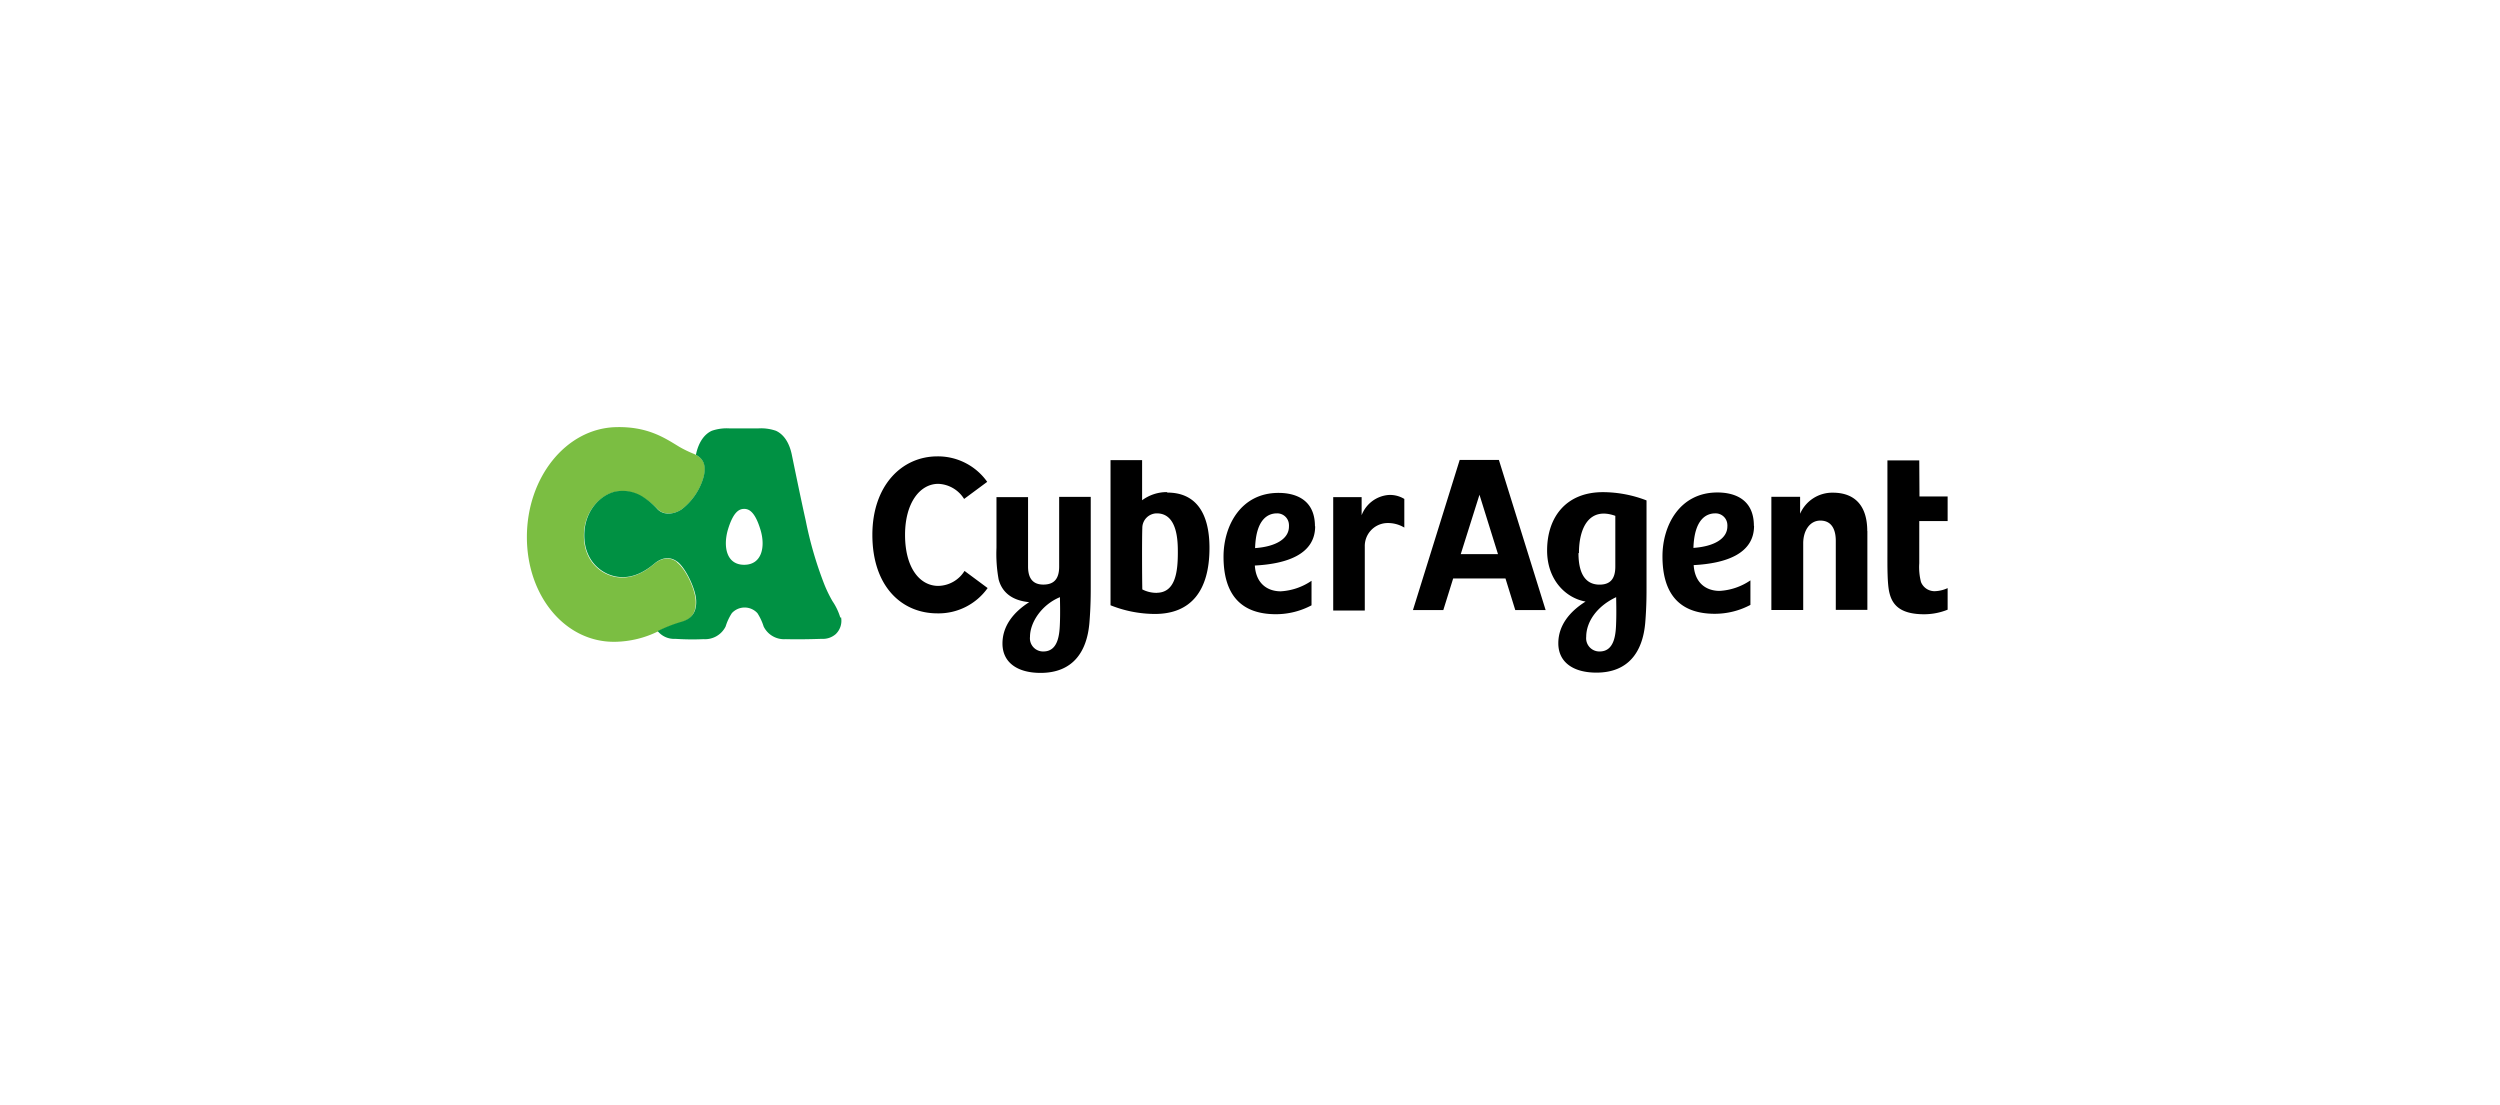 <?xml version="1.0" encoding="UTF-8"?>
<svg xmlns="http://www.w3.org/2000/svg" id="f29ef323-84a9-49b8-b1d3-e62e40142c8a" viewBox="0 0 475 210">
  <defs>
    <style>.cls-1{fill:#7bbe42;}.cls-2{fill:#009143;}</style>
  </defs>
  <title>case-study-tile</title>
  <g id="cyberagent">
    <path class="cls-1" d="M128.65,106.81c-1.5-1.14-3.05-.75-4.43.39-2.61,2.19-4.88,2.75-7,2.46-2.84-.41-6.28-2.87-6.28-7.87s3.6-8.15,6.55-8.41a7.22,7.22,0,0,1,4.43,1A14,14,0,0,1,125,96.79c1.14,1.08,3,1,4.51,0a11.72,11.72,0,0,0,4.25-6.37c.46-2,0-3.37-1.94-4.19a22,22,0,0,1-2.76-1.34c-2.74-1.66-6-3.91-12.11-3.73-9.45.29-16.84,9.59-16.84,20.88s7.38,20.1,16.84,19.9a19.14,19.14,0,0,0,8.13-2,27.93,27.93,0,0,1,4.4-1.69c1.67-.5,2.88-1.64,2.69-4.23-.17-2.28-1.92-5.93-3.53-7.15"></path>
    <path class="cls-2" d="M141.39,107.31c-3.35,0-4-3.39-3.12-6.56,1.06-3.61,2.24-4.06,3.12-4.06s2.06.46,3.13,4.06c.93,3.17.23,6.56-3.13,6.56m18.28,10.07a11.32,11.32,0,0,0-1.5-3.16,24.71,24.71,0,0,1-1.55-3.19,72,72,0,0,1-3.53-12.11c-1-4.47-2.24-10.56-2.66-12.59-.5-2.36-1.6-3.84-3-4.48a8.7,8.7,0,0,0-3.28-.46h-5.63a8.73,8.73,0,0,0-3.28.46c-1.39.64-2.49,2.11-3,4.48v.1c1.54.83,1.89,2.11,1.49,4a11.76,11.76,0,0,1-4.25,6.37c-1.56,1-3.37,1.1-4.51,0A14.25,14.25,0,0,0,122,94.3a7.16,7.16,0,0,0-4.43-1c-3,.26-6.55,3.41-6.55,8.41s3.44,7.46,6.27,7.87c2.11.3,4.37-.26,7-2.46,1.37-1.15,2.92-1.5,4.42-.39s3.35,4.91,3.55,7.14c.19,2.6-1,3.73-2.69,4.24a27,27,0,0,0-4.4,1.69l-.22.09a4,4,0,0,0,3.36,1.49,48.11,48.11,0,0,0,5.37.06,4.35,4.35,0,0,0,4.19-2.41,10.07,10.07,0,0,1,1.18-2.53,3.29,3.29,0,0,1,4.64-.22c.07.07.15.14.22.22a10.43,10.43,0,0,1,1.18,2.53,4.32,4.32,0,0,0,4.19,2.41c2.55.06,5.11,0,6.87-.06a3.68,3.68,0,0,0,2.65-.91,3.51,3.51,0,0,0,1-3.2"></path>
    <path d="M263.77,94.05a5.2,5.2,0,0,1,3.05.75v5.44a6,6,0,0,0-3.51-.85,4.37,4.37,0,0,0-4,4.48V116h-6V94.45h5.4v3.44a6,6,0,0,1,5.05-3.84m13.78,11.24L281.1,94l3.52,11.29Zm-.2-17.9-8.88,28.52h5.77l1.87-6h9.94l1.86,6h5.77l-8.88-28.52Zm44.41,16.72c.18-5.64,2.59-6.57,4.15-6.57a2.24,2.24,0,0,1,2.3,2.18,1.38,1.38,0,0,1,0,.29c0,2.32-2.48,3.81-6.43,4.09m11.47-4.18c0-5.53-4.35-6.35-6.93-6.35-7.19,0-10.44,6.29-10.44,12.13,0,7.25,3.34,10.92,9.94,10.92a14.42,14.42,0,0,0,6.77-1.69v-4.66a11.51,11.51,0,0,1-5.86,2c-2.49,0-4.71-1.44-4.92-4.9,6.13-.32,11.47-2.16,11.47-7.46m-26.2,18.31c-.06,2-.19,5.56-3.14,5.56a2.51,2.51,0,0,1-2.55-2.78c0-2.77,1.93-5.77,5.69-7.54h0c0,.57.07,2.74,0,4.76M300,105.09c0-4.88,2-8.84,6.91-7.08v9.65c0,2.45-1.08,3.42-3,3.42s-4-1.09-4-6m12.93-10a23.12,23.12,0,0,0-8.3-1.57c-6.9,0-10.59,4.66-10.59,11.09,0,5.5,3.45,9,7.31,9.7-3,1.87-5.18,4.52-5.18,7.92,0,3.58,2.8,5.58,7.24,5.58,6,0,8.81-3.85,9.28-9.54.26-3.19.24-5.63.24-6.84Zm51.86-.75h5.35V99h-5.39V107a11.41,11.41,0,0,0,.33,3.59,2.77,2.77,0,0,0,2.87,1.72,6.17,6.17,0,0,0,2.19-.57v4.1a12,12,0,0,1-4.43.87c-4.29,0-6-1.54-6.61-4-.45-1.7-.4-5.17-.4-8.24v-17h6.05Zm-144.9,18.31a5.87,5.87,0,0,1-2.76-.65c-.05-2.12-.08-9.75,0-11.66a2.77,2.77,0,0,1,2.75-2.79h0c4,0,4,5.44,4,7.46,0,3.73-.49,7.63-4.05,7.63m2-19.13a7.87,7.87,0,0,0-4.74,1.55V87.43h-6V115a22.81,22.81,0,0,0,8.44,1.65c6.78,0,10.36-4.34,10.36-12.54,0-6.89-2.78-10.52-8-10.52m133,7.29v15h-6V102.74c0-1.54-.43-3.83-2.94-3.83-2,0-3.25,1.92-3.25,4.31V115.9h-6.05V94.39h5.46v3.22a6.67,6.67,0,0,1,6.22-4c4.16,0,6.54,2.46,6.54,7.29M201.39,118.23c-.07,2-.2,5.55-3.15,5.55A2.5,2.5,0,0,1,195.7,121c0-2.77,2.23-6.11,5.69-7.54h0c0,.58.07,2.75,0,4.77m5.85-23.83h-6v13.25c0,2.45-1.08,3.42-3,3.42s-2.91-1.1-2.91-3.42V94.45h-6v9.64a27.17,27.17,0,0,0,.41,6c.63,2.37,2.44,4,5.81,4.32-2.94,1.87-5.08,4.48-5.08,7.86,0,3.58,2.8,5.58,7.24,5.58,6,0,8.81-3.85,9.28-9.54.26-3.19.25-5.63.25-6.84Zm-24,14.06,4.41,3.27a11.44,11.44,0,0,1-9.54,4.81c-6.82,0-12.36-5.15-12.36-14.92,0-9.31,5.54-14.91,12.36-14.91a11.46,11.46,0,0,1,9.46,4.84l-4.39,3.25a6.05,6.05,0,0,0-4.91-2.87c-3.48,0-6.31,3.62-6.31,9.69,0,6.32,2.83,9.7,6.31,9.7a6,6,0,0,0,5-2.86m55.2-4.36c.18-5.64,2.59-6.56,4.14-6.56a2.23,2.23,0,0,1,2.29,2.18,1.82,1.82,0,0,1,0,.33c0,2.31-2.49,3.81-6.44,4.09M249.84,100c0-5.53-4.34-6.35-6.92-6.35-7.19,0-10.45,6.28-10.45,12.12,0,7.25,3.35,10.93,9.95,10.93a14.42,14.42,0,0,0,6.77-1.69v-4.66a11.51,11.51,0,0,1-5.86,2c-2.49,0-4.7-1.45-4.91-4.9,6.13-.32,11.46-2.16,11.46-7.46"></path>
  </g>
</svg>
